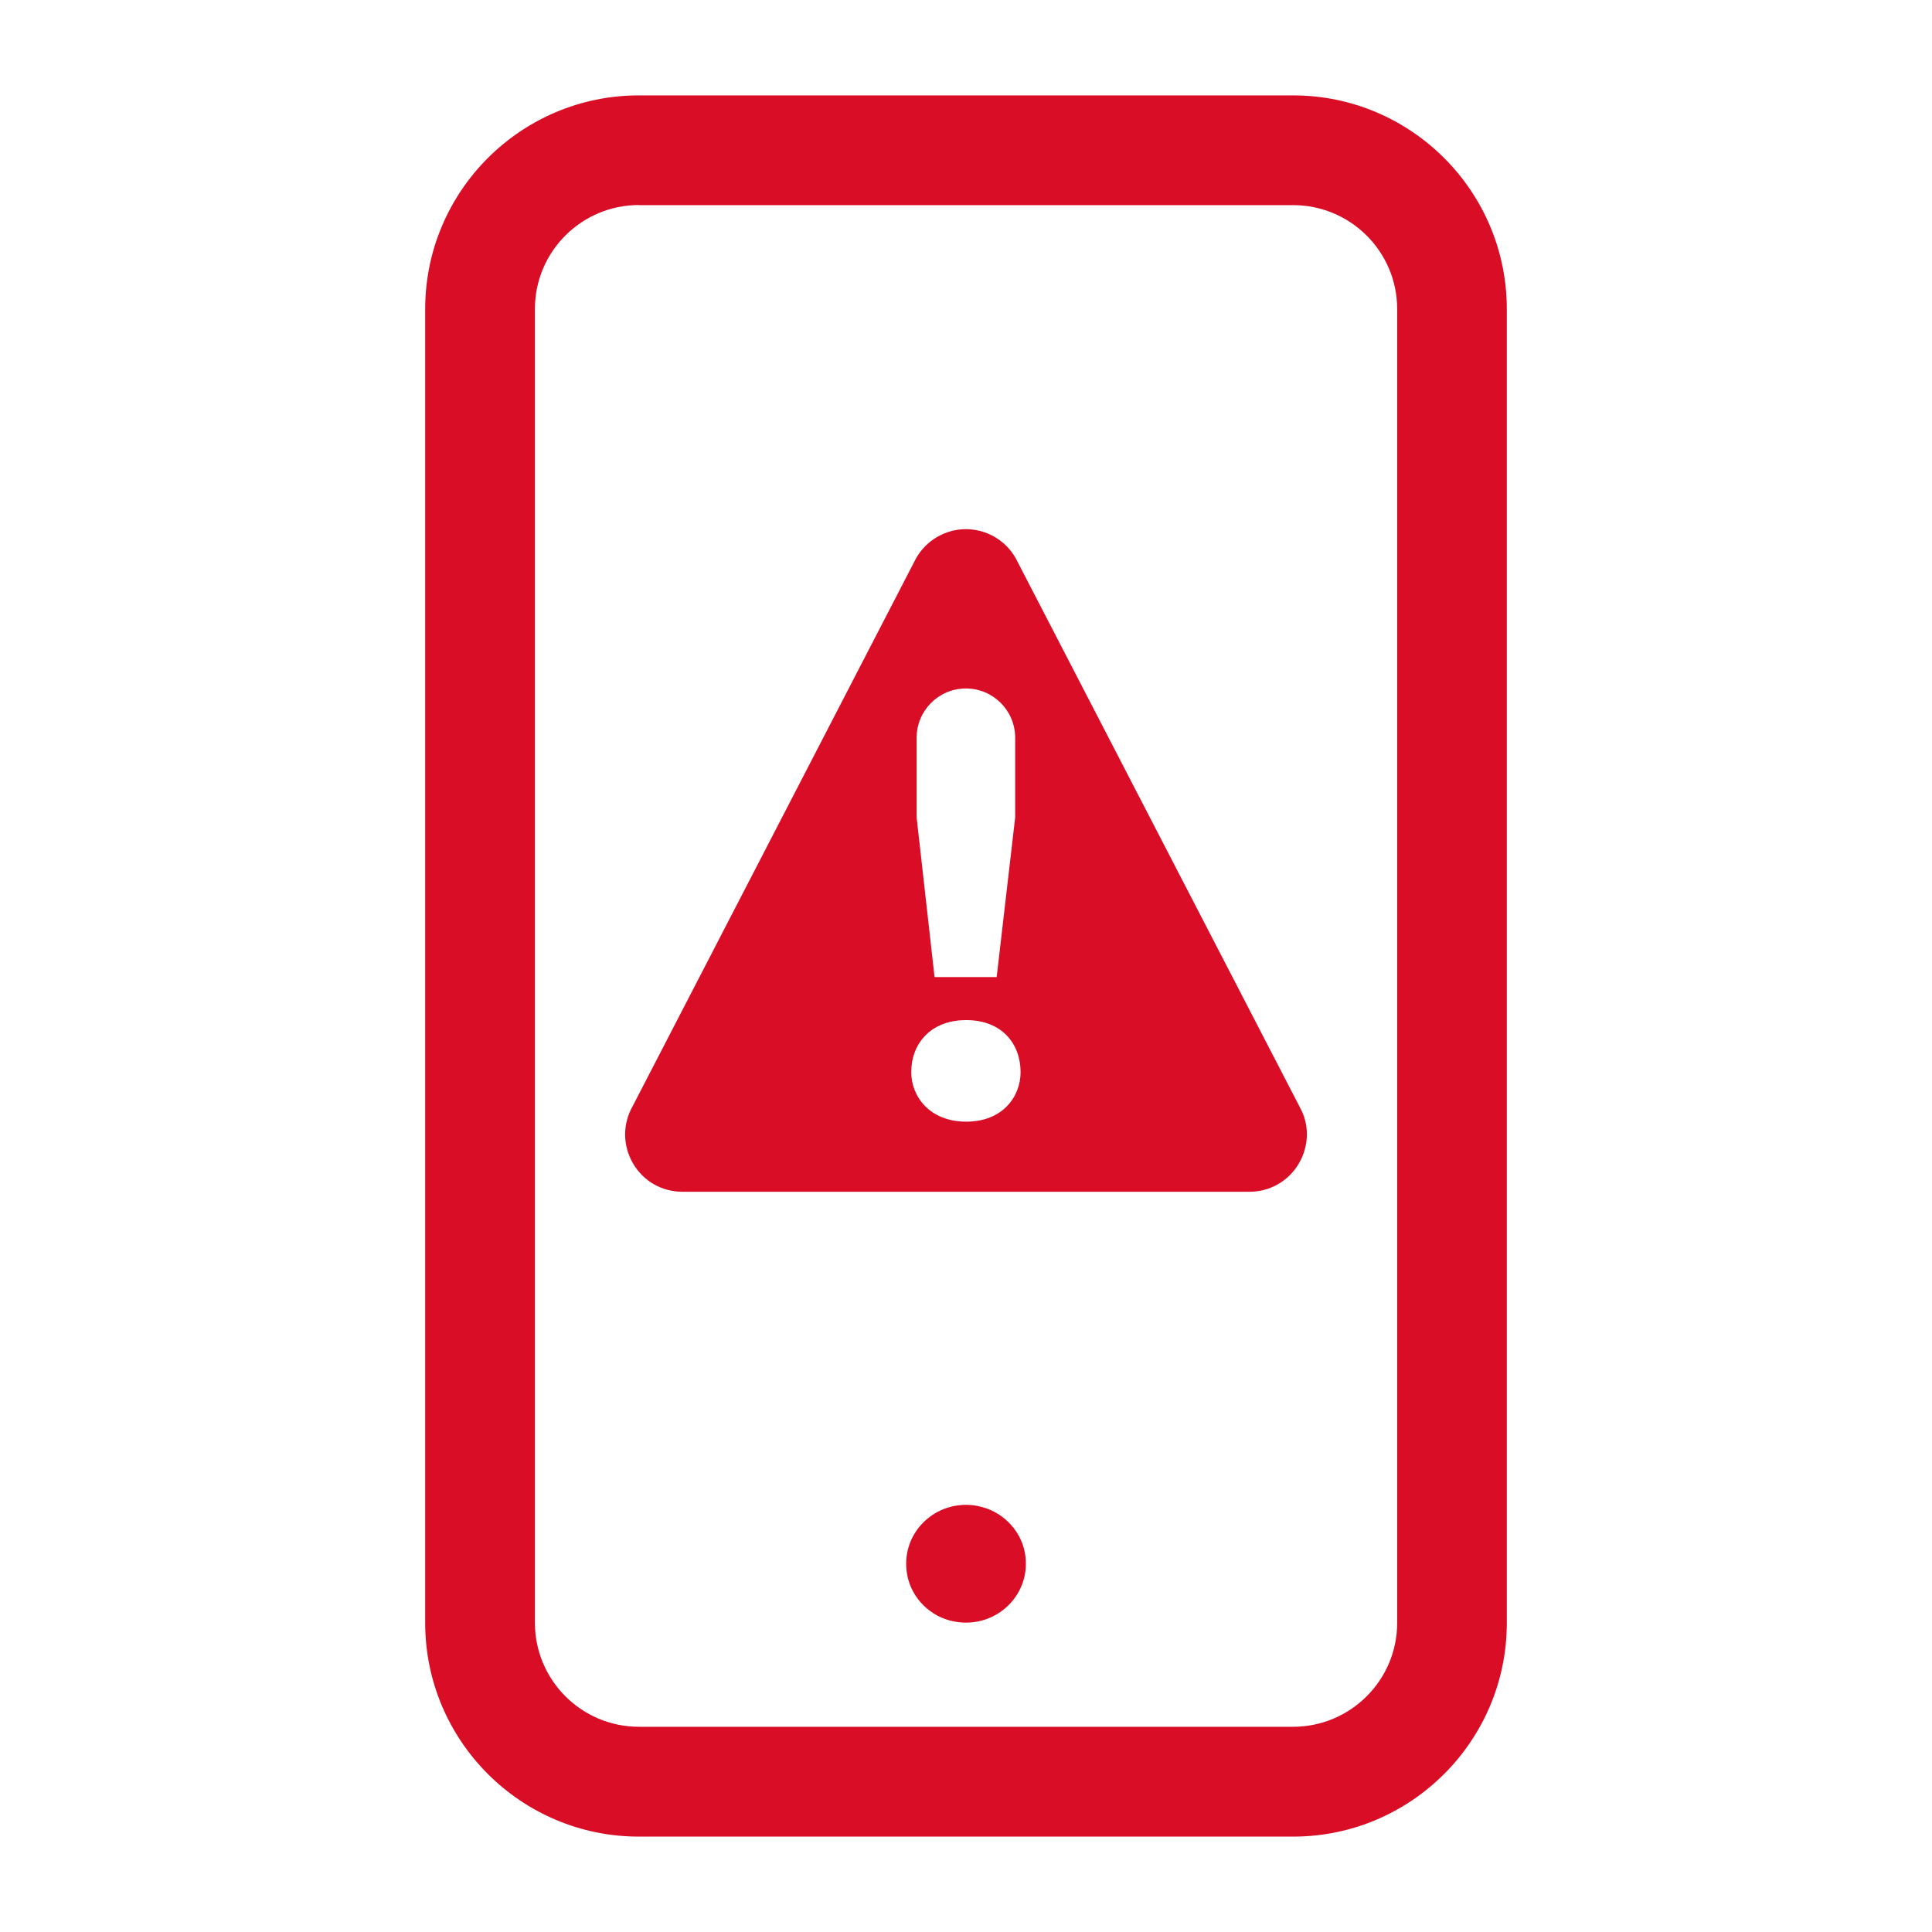<svg width="40" height="40" viewBox="0 0 40 40" fill="none" xmlns="http://www.w3.org/2000/svg">
<path d="M26.773 38.025H13.227C10.787 38.025 8.803 36.041 8.803 33.601V6.398C8.803 3.959 10.787 1.975 13.227 1.975H26.773C29.212 1.975 31.197 3.959 31.197 6.398V33.601C31.197 36.041 29.212 38.025 26.773 38.025ZM13.227 4.245C12.04 4.245 11.075 5.209 11.075 6.396V33.599C11.075 34.786 12.04 35.751 13.227 35.751H26.773C27.96 35.751 28.927 34.786 28.927 33.599V6.398C28.927 5.212 27.962 4.247 26.773 4.247H13.227V4.245Z" fill="#D90D25"/>
<path d="M20.243 31.179C19.37 31.016 18.619 31.754 18.784 32.613C18.875 33.094 19.268 33.481 19.757 33.572C20.631 33.735 21.382 32.996 21.217 32.137C21.124 31.659 20.73 31.272 20.243 31.181" fill="#D90D25"/>
<path d="M26.914 22.928L21.03 11.559C20.821 11.187 20.425 10.956 19.998 10.956C19.571 10.956 19.177 11.187 18.966 11.559L13.097 22.905C12.887 23.276 12.892 23.718 13.105 24.086C13.319 24.454 13.702 24.674 14.129 24.674H25.869C26.294 24.674 26.677 24.454 26.893 24.086C27.107 23.718 27.111 23.278 26.914 22.931V22.928ZM18.978 15.274C18.978 14.711 19.435 14.254 19.998 14.254C20.561 14.254 21.018 14.711 21.018 15.274V16.926L20.635 20.229H19.349L18.978 16.926V15.274ZM20.004 23.223C19.249 23.223 18.866 22.702 18.866 22.197C18.866 21.615 19.262 21.12 20.004 21.12C20.747 21.12 21.13 21.615 21.13 22.197C21.13 22.704 20.76 23.223 20.004 23.223Z" fill="#D90D25"/>
</svg>